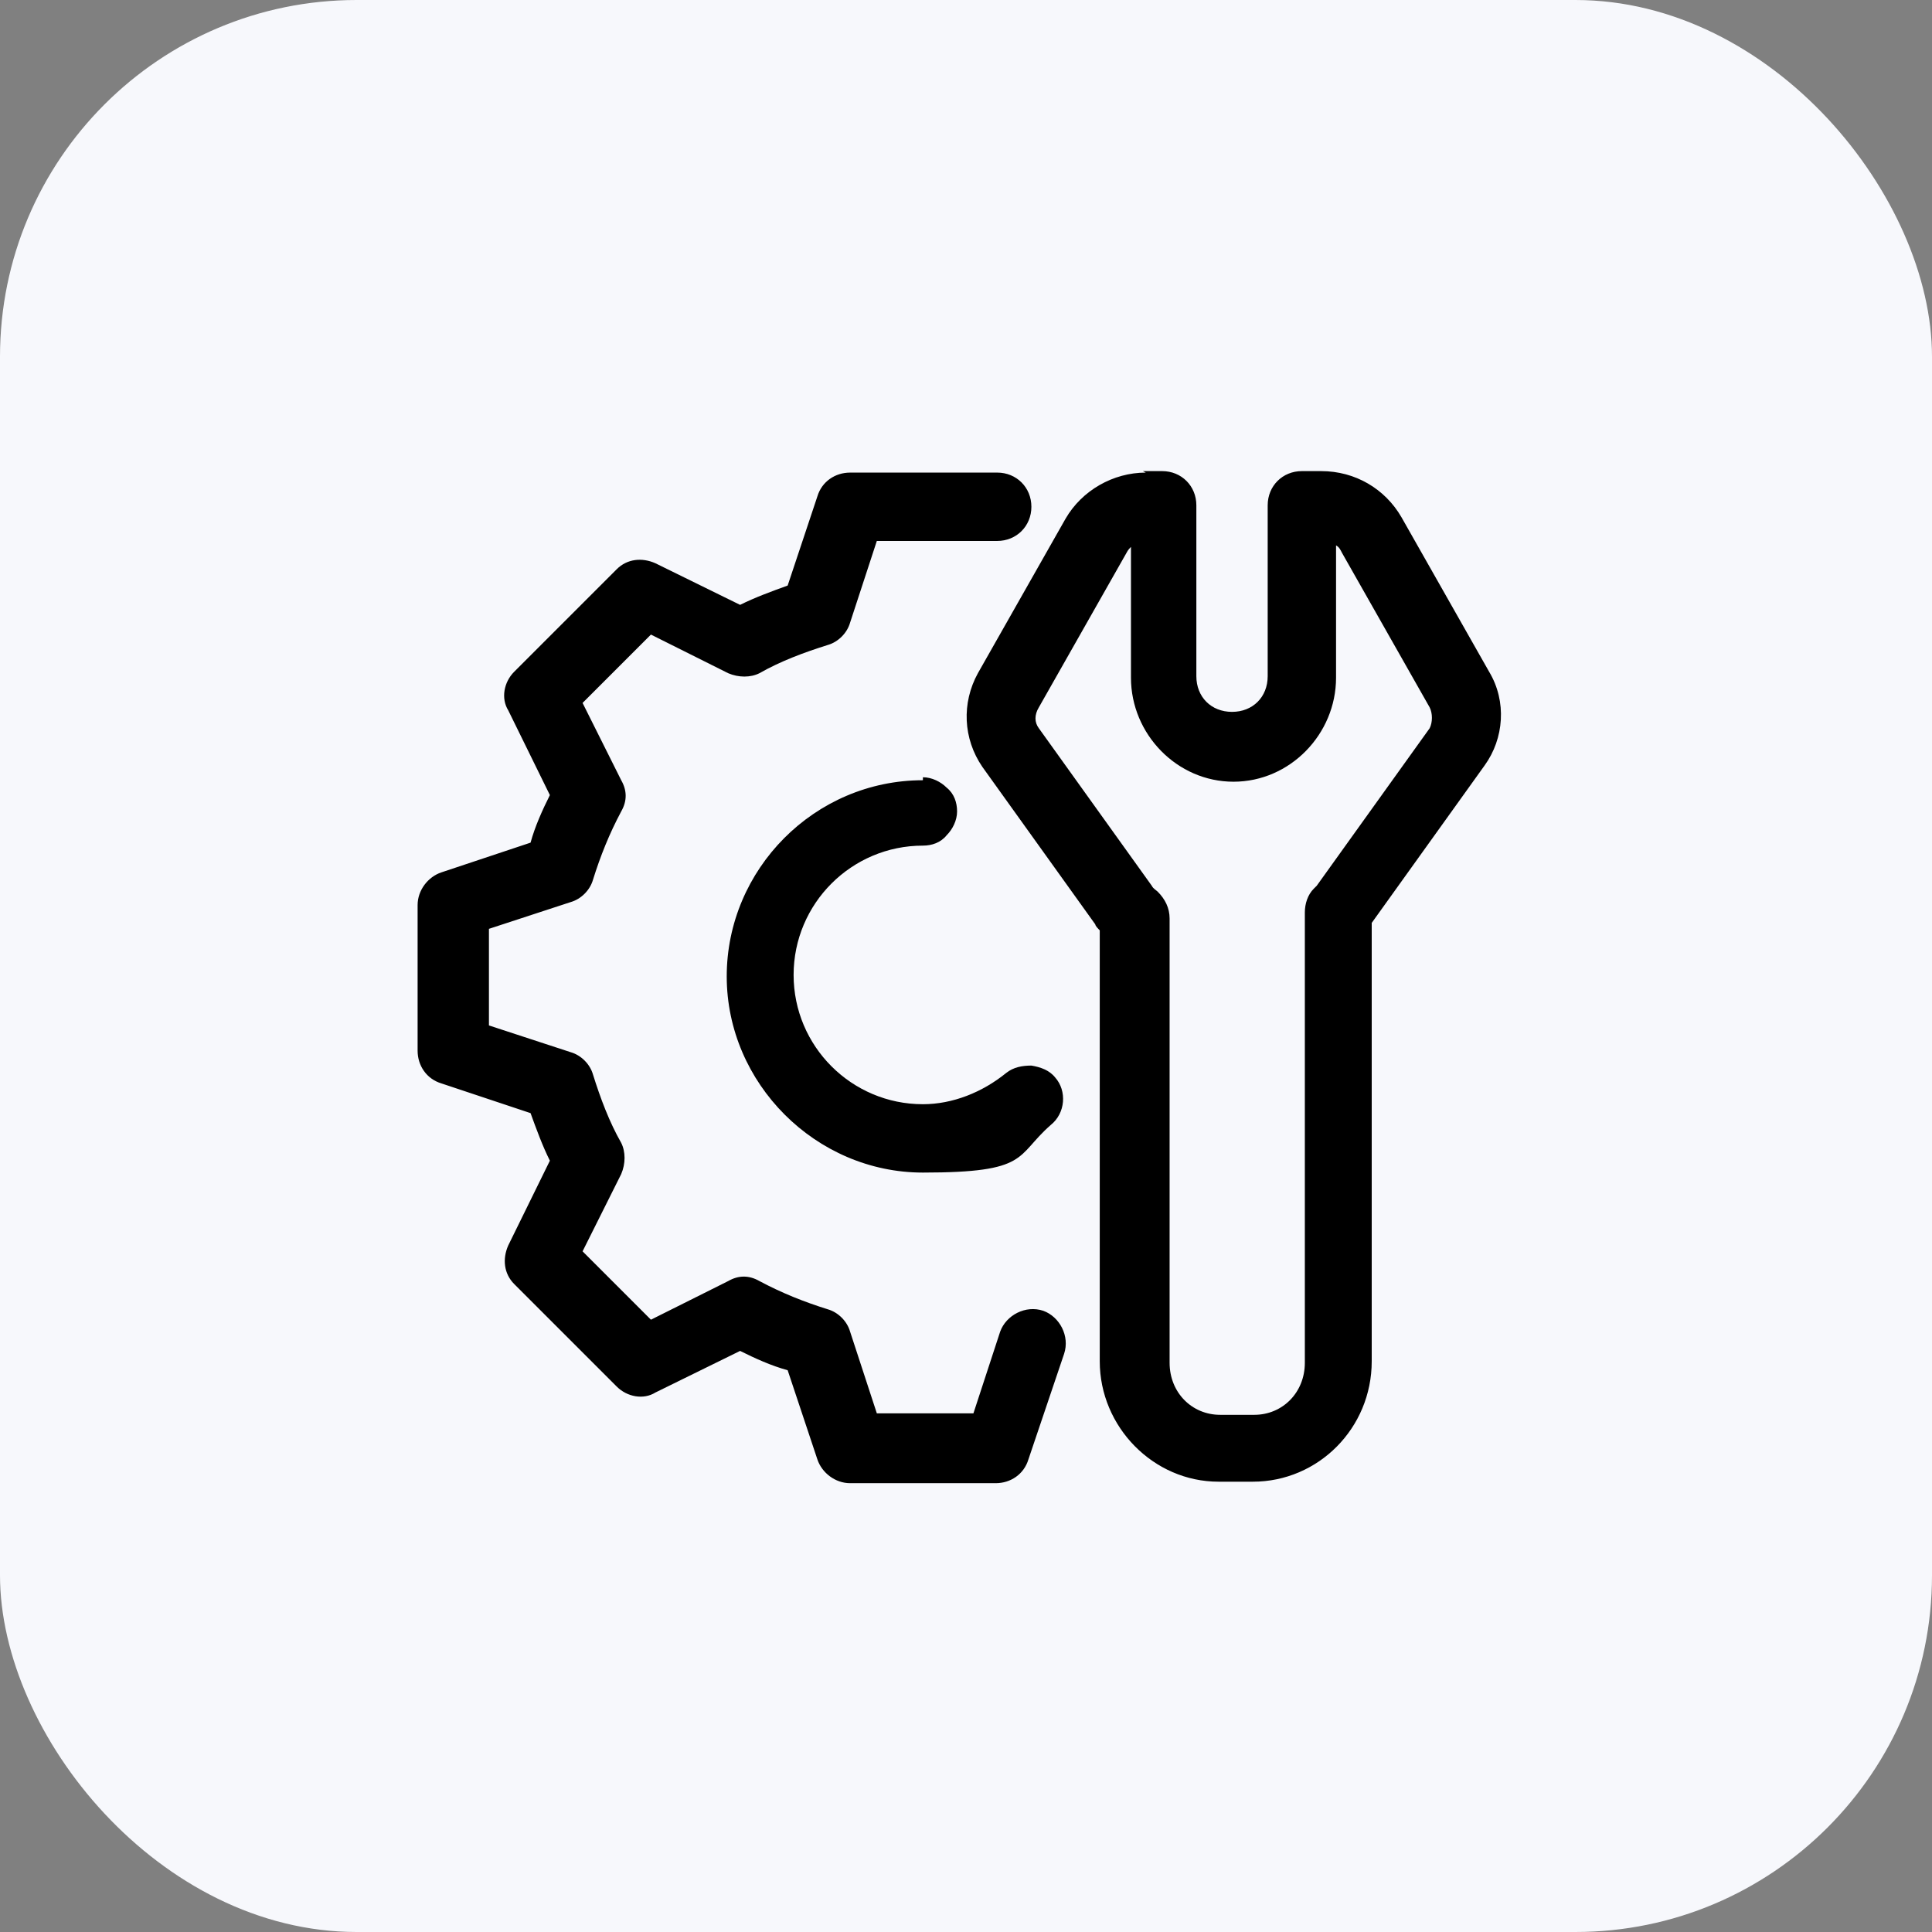 <?xml version="1.0" encoding="UTF-8"?>
<svg id="Ebene_1" xmlns="http://www.w3.org/2000/svg" version="1.1" viewBox="0 0 130 130">
  <rect x="0" y="0" width="130" height="130" fill="#808080" stroke="none"/>
  <!-- Generator: Adobe Illustrator 29.6.1, SVG Export Plug-In . SVG Version: 2.1.1 Build 9)  -->
  <defs>
    <style>
      .st0 {
        fill: #f7f8fc;
      }
    </style>
  </defs>
  <rect class="st0" width="130" height="130" rx="24" ry="24"/>
  <path d="M57.2,31.8c-1,0-1.9.6-2.2,1.6l-2,6c-1.1.4-2.2.8-3.2,1.3l-5.7-2.8h0c-.9-.4-1.9-.3-2.6.4l-6.9,6.9c-.7.7-.9,1.8-.4,2.6l2.8,5.7c-.5,1-1,2.1-1.3,3.2l-6,2c-.9.3-1.6,1.2-1.6,2.2v9.8h0c0,1,.6,1.9,1.6,2.2l6,2c.4,1.1.8,2.2,1.3,3.2l-2.8,5.7c-.4.9-.3,1.9.4,2.6l6.9,6.9h0c.7.7,1.8.9,2.6.4l5.7-2.8c1,.5,2.1,1,3.2,1.3l2,6h0c.3.9,1.2,1.6,2.2,1.6h9.8c1,0,1.9-.6,2.2-1.6l2.4-7.1c.4-1.2-.3-2.5-1.4-2.9-1.2-.4-2.5.3-2.9,1.4l-1.8,5.5h-6.5l-1.8-5.5h0c-.2-.7-.8-1.3-1.5-1.5-1.6-.5-3.1-1.1-4.6-1.9h0c-.7-.4-1.4-.4-2.1,0l-5.2,2.6-4.6-4.6,2.6-5.2c.3-.7.3-1.5,0-2.1-.8-1.4-1.4-3-1.9-4.6h0c-.2-.7-.8-1.3-1.5-1.5l-5.5-1.8v-6.5l5.5-1.8c.7-.2,1.3-.8,1.5-1.5.5-1.6,1.1-3.1,1.9-4.6.4-.7.4-1.4,0-2.1l-2.6-5.2,4.6-4.6,5.2,2.6h0c.7.3,1.5.3,2.1,0,1.4-.8,3-1.4,4.6-1.9h0c.7-.2,1.3-.8,1.5-1.5l1.8-5.5h8.1c1.3,0,2.3-1,2.3-2.3s-1-2.3-2.3-2.3h-9.8ZM77.1,31.8c-2.2,0-4.3,1.2-5.4,3.1l-5.9,10.4c-1.1,2-1,4.4.3,6.3l7.6,10.6h0s0,0,0,0c0,.1.2.3.3.4v29c0,4.4,3.6,8.1,8,8.1h2.3c4.4,0,8-3.6,8-8.1v-29.5s7.6-10.6,7.6-10.6c1.3-1.8,1.5-4.3.3-6.3l-5.9-10.4c-1.1-1.9-3.1-3.1-5.4-3.1h0s-1.3,0-1.3,0c-1.3,0-2.3,1-2.3,2.3v11.5c0,1.4-1,2.4-2.4,2.4s-2.4-1-2.4-2.4v-11.5c0-1.3-1-2.3-2.3-2.3h-1.3ZM76.1,36.7v8.9c0,3.8,3.1,7,6.9,7s6.9-3.2,6.9-7v-8.9c.2.1.3.3.4.5h0s0,0,0,0l5.9,10.4c.2.4.2,1,0,1.4l-7.6,10.6c0,0-.1.1-.2.2-.4.4-.6,1-.6,1.6v30.3c0,2-1.5,3.5-3.4,3.5h-2.3c-1.9,0-3.4-1.5-3.4-3.5v-29.9c0-.7-.3-1.3-.8-1.8-.1-.1-.3-.2-.4-.4l-7.6-10.6c-.3-.4-.3-.9,0-1.4l5.9-10.4h0c.1-.2.2-.3.4-.5h0ZM62.1,52.5c-7.3,0-13.2,6-13.2,13.2s6,13.2,13.2,13.2,6.2-1.1,8.6-3.2h0c1-.8,1.1-2.3.3-3.2-.4-.5-1-.7-1.6-.8-.6,0-1.2.1-1.7.5-1.6,1.3-3.6,2.1-5.6,2.1-4.8,0-8.7-3.9-8.7-8.7s3.9-8.7,8.7-8.7h0c.6,0,1.2-.2,1.6-.7.4-.4.7-1,.7-1.6s-.2-1.2-.7-1.6c-.4-.4-1-.7-1.6-.7h0Z"/>
</svg>